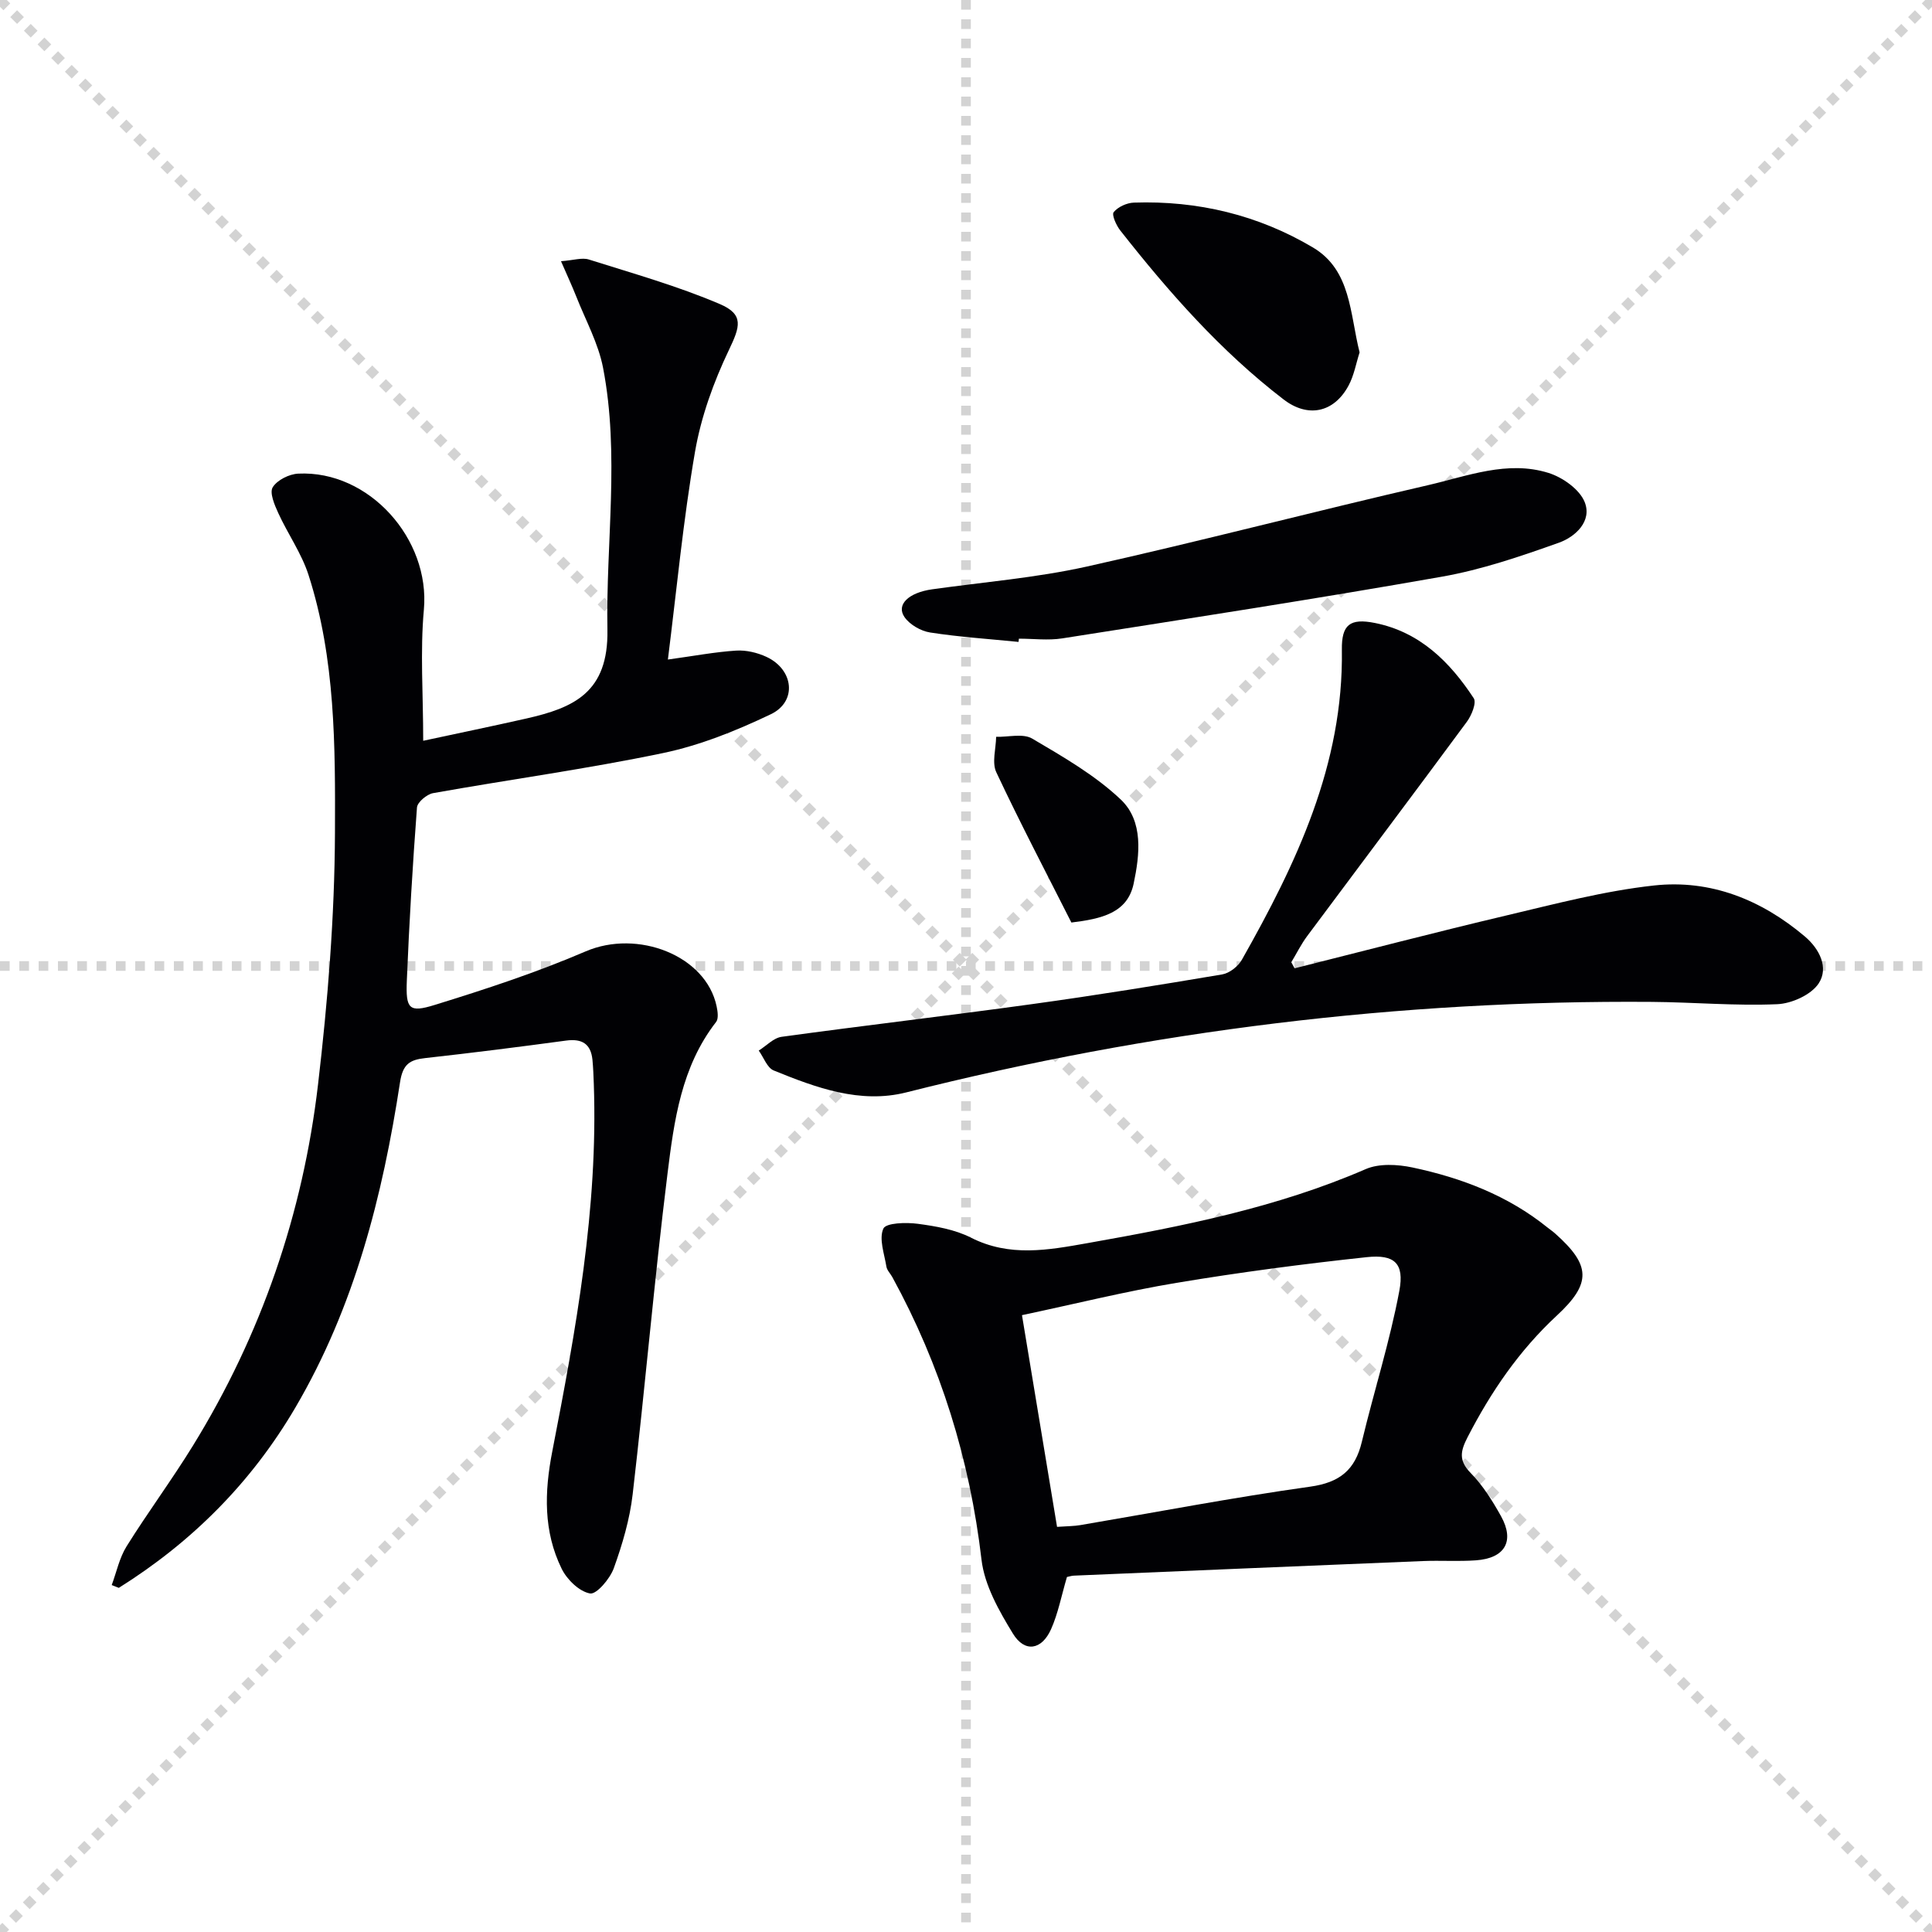 <svg enable-background="new 0 0 400 400" viewBox="0 0 400 400" xmlns="http://www.w3.org/2000/svg"><g stroke="lightgray" stroke-dasharray="1,1" stroke-width="1" transform="scale(2, 2)"><line x1="0" y1="0" x2="200" y2="200"></line><line x1="200" y1="0" x2="0" y2="200"></line><line x1="100" y1="0" x2="100" y2="200"></line><line x1="0" y1="100" x2="200" y2="100"></line></g><g fill="#010104"><path d="m23.13 328.17c1-2.69 1.59-5.64 3.08-8.02 4.4-7.05 9.37-13.75 13.73-20.83 14.16-22.98 22.77-48.04 25.9-74.75 2.03-17.3 3.44-34.77 3.51-52.17.07-17.88.11-36-5.47-53.35-1.44-4.48-4.29-8.5-6.27-12.83-.77-1.68-1.84-4.2-1.15-5.33.92-1.5 3.41-2.74 5.29-2.83 14.69-.71 27.33 13.56 26.01 28.15-.79 8.68-.14 17.49-.14 27.16 6.63-1.43 14.01-2.95 21.36-4.61 9.8-2.22 17.01-5.38 16.78-18.38-.33-18.07 2.57-36.22-.9-54.22-.98-5.08-3.61-9.85-5.54-14.74-.88-2.22-1.89-4.39-3.17-7.34 2.61-.19 4.36-.8 5.77-.35 9.11 2.88 18.36 5.48 27.11 9.22 5.08 2.17 4.18 4.71 1.88 9.52-3.17 6.63-5.76 13.82-7.01 21.04-2.45 14.2-3.8 28.58-5.62 43.04 5.4-.74 9.75-1.57 14.13-1.85 2.06-.13 4.36.41 6.26 1.29 5.68 2.63 6.42 9.26.91 11.89-7.12 3.4-14.65 6.44-22.34 8.04-15.74 3.29-31.72 5.46-47.57 8.29-1.29.23-3.25 1.87-3.34 2.97-.9 11.93-1.61 23.88-2.1 35.84-.24 5.87.44 6.69 5.74 5.05 10.56-3.26 21.13-6.73 31.27-11.09 10.75-4.63 24.92.82 27.13 11.38.22 1.05.43 2.54-.11 3.23-7.2 9.25-8.7 20.43-10.06 31.4-2.74 22.08-4.64 44.26-7.21 66.36-.6 5.21-2.13 10.39-3.91 15.33-.79 2.19-3.58 5.47-4.92 5.23-2.23-.4-4.77-2.87-5.87-5.11-3.8-7.74-3.59-15.86-1.95-24.28 4.88-25.13 9.51-50.32 8.6-76.12-.06-1.66-.12-3.33-.28-4.99-.34-3.3-2.16-4.41-5.44-3.97-9.7 1.31-19.41 2.54-29.14 3.62-3.22.35-4.67 1.23-5.25 4.96-3.61 23.59-9.43 46.53-21.67 67.39-9.1 15.52-21.39 27.83-36.56 37.34-.49-.2-.98-.39-1.47-.58z"/><path d="m220.9 326.5c-1.15 3.9-1.83 7.53-3.29 10.81-1.94 4.33-5.45 4.9-7.89.92-2.88-4.71-5.89-10.01-6.51-15.32-2.43-20.76-8.46-40.23-18.47-58.51-.4-.73-1.09-1.39-1.22-2.16-.43-2.66-1.58-5.76-.63-7.87.54-1.2 4.7-1.32 7.1-1 3.75.5 7.71 1.18 11.03 2.87 8.02 4.07 15.99 2.58 24.17 1.13 19.63-3.48 39.12-7.32 57.57-15.32 2.77-1.2 6.57-.99 9.66-.34 10.15 2.15 19.75 5.8 27.97 12.43.52.42 1.08.79 1.57 1.23 7.39 6.57 7.6 10.3.37 17-7.81 7.24-13.65 15.8-18.49 25.2-1.46 2.84-1.9 4.8.64 7.39 2.52 2.57 4.52 5.77 6.29 8.95 2.87 5.17.82 8.71-5.19 9.14-3.65.26-7.33 0-10.99.15-24.08.98-48.17 2-72.25 3.02-.46.01-.93.18-1.44.28zm-2.05-10.38c2.17-.15 3.51-.14 4.8-.36 15.86-2.69 31.67-5.73 47.59-7.96 6.16-.86 9.33-3.47 10.72-9.31 2.5-10.44 5.79-20.72 7.76-31.25 1.07-5.7-1.02-7.57-6.74-6.96-13.17 1.41-26.32 3.14-39.39 5.32-10.57 1.76-20.99 4.36-32 6.69 2.47 14.85 4.84 29.16 7.26 43.83z"/><path d="m268.03 200.48c14.58-3.66 29.12-7.46 43.75-10.92 10.16-2.4 20.34-5.1 30.67-6.23 11.69-1.28 22.21 2.93 31.23 10.56 3.08 2.61 4.95 6.49 2.88 9.68-1.54 2.38-5.61 4.22-8.63 4.34-8.62.37-17.28-.41-25.92-.48-52.26-.4-103.7 5.95-154.38 18.74-9.55 2.41-18.67-.97-27.44-4.54-1.37-.56-2.08-2.71-3.1-4.12 1.58-.98 3.06-2.62 4.74-2.85 17.27-2.37 34.59-4.38 51.86-6.77 13.15-1.81 26.27-3.94 39.36-6.15 1.51-.26 3.3-1.67 4.07-3.04 11.29-19.96 21.05-40.42 20.7-64.16-.08-5.22 1.68-6.59 6.84-5.56 9.29 1.86 15.51 8.04 20.46 15.58.62.94-.45 3.57-1.44 4.9-10.95 14.84-22.05 29.57-33.06 44.37-1.25 1.68-2.18 3.59-3.27 5.39.23.42.45.84.68 1.26z"/><path d="m210.88 132.9c-6.11-.61-12.25-1.01-18.31-1.95-1.92-.3-4.2-1.61-5.29-3.17-1.81-2.59.85-5.09 5.72-5.77 10.68-1.5 21.51-2.38 32.01-4.71 23.62-5.26 47.05-11.42 70.64-16.85 8.16-1.88 16.44-5.19 24.94-2.54 2.92.91 6.42 3.38 7.49 6.01 1.61 3.97-1.92 7.23-5.32 8.44-7.92 2.82-16 5.59-24.25 7.04-26.13 4.61-52.37 8.65-78.58 12.77-2.92.46-5.98.06-8.98.06-.03.23-.05.45-.07.67z"/><path d="m281.49 72.96c-.73 2.26-1.15 4.77-2.29 6.88-3.05 5.65-8.45 6.71-13.46 2.85-13.01-9.99-23.74-22.18-33.82-35-.82-1.05-1.79-3.22-1.34-3.77.89-1.09 2.71-1.92 4.17-1.97 13.23-.45 25.78 2.57 37.1 9.3 7.9 4.7 7.61 13.68 9.64 21.71z"/><path d="m221.82 191c-5.13-10.14-10.57-20.52-15.55-31.12-.94-2-.07-4.86-.03-7.33 2.52.07 5.57-.75 7.47.37 6.4 3.77 13.01 7.57 18.34 12.62 4.73 4.5 3.92 11.42 2.66 17.41-1.28 6.07-6.6 7.28-12.89 8.05z"/></g></svg>